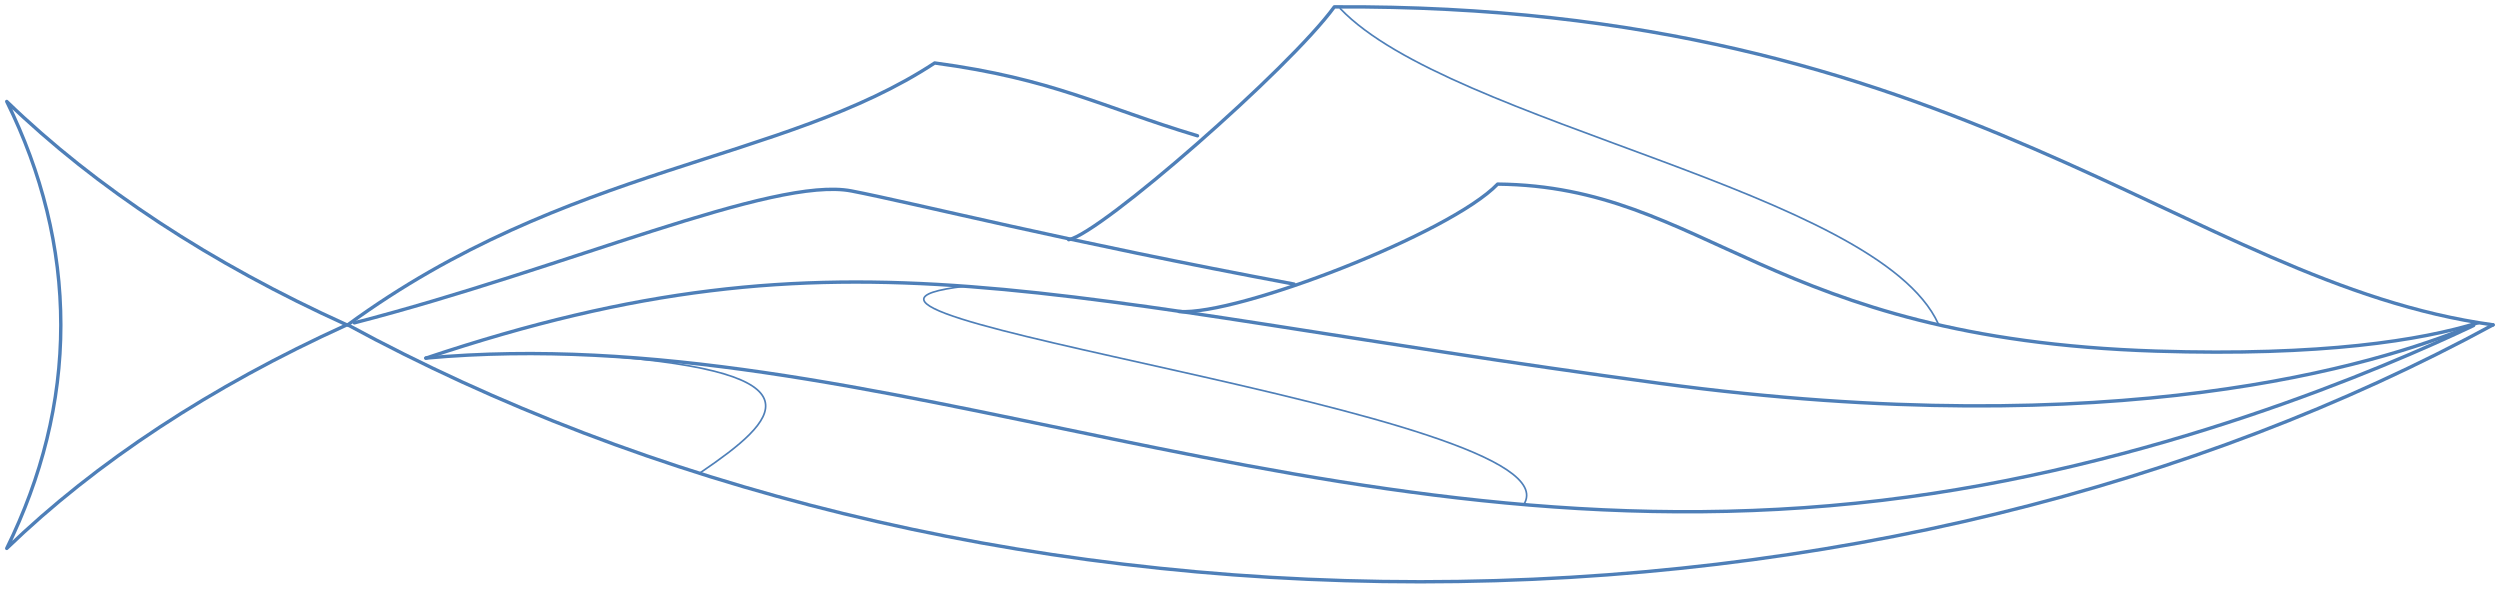 <svg width="739" height="174" viewBox="0 0 739 174" fill="none" xmlns="http://www.w3.org/2000/svg">
<path d="M102.793 96.03C190.36 143.568 300.327 171.971 419.86 171.971C539.393 171.971 649.4 143.568 736.927 96.03" stroke="#4E7FB8" stroke-width="1.01" stroke-linecap="round" stroke-linejoin="round"/>
<path d="M1.993 162.106C12.316 141.102 17.976 118.984 17.976 96.07C17.976 73.156 12.356 50.999 1.993 29.995C28.299 55.454 62.377 77.89 102.514 96.03C62.417 114.21 28.339 136.646 1.993 162.106Z" stroke="#4E7FB8" stroke-width="1.01" stroke-linecap="round" stroke-linejoin="round"/>
<path d="M730.271 96.428C703.048 107.646 626.083 131.594 490.767 113.335C308.578 88.751 250.665 64.126 125.91 105.856" stroke="#4E7FB8" stroke-width="1.01" stroke-linecap="round" stroke-linejoin="round"/>
<path d="M102.793 96.03C167.561 48.691 231.573 48.055 276.293 18.617C311.487 23.351 325.437 31.586 353.975 40.139" stroke="#4E7FB8" stroke-width="1.01" stroke-linecap="round" stroke-linejoin="round"/>
<path d="M125.87 105.856C258.676 93.803 390.884 167.635 556.293 147.904C636.327 138.357 705.241 108.561 731.188 96.229" stroke="#4E7FB8" stroke-width="1.01" stroke-linecap="round" stroke-linejoin="round"/>
<path d="M732.463 95.434C715.803 100.565 686.547 105.339 637.363 103.788C522.653 100.128 504.199 55.056 442.699 54.42C428.748 68.98 365.893 93.285 348.555 92.092" stroke="#4E7FB8" stroke-width="1.01" stroke-linecap="round" stroke-linejoin="round"/>
<path d="M396.185 2.546C428.788 36.718 554.938 56.329 572.953 95.712" stroke="#4E7FB8" stroke-width="0.5" stroke-linecap="round" stroke-linejoin="round"/>
<path d="M736.967 96.03C646.012 83.499 580.008 0.995 394.431 2.029C381.198 20.248 325.437 68.98 315.911 70.849" stroke="#4E7FB8" stroke-width="1.01" stroke-linecap="round" stroke-linejoin="round"/>
<path d="M382.514 83.977C315.274 71.446 270.035 59.989 251.701 56.449C228.703 51.993 167.163 79.323 104.746 95.434" stroke="#4E7FB8" stroke-width="1.01" stroke-linecap="round" stroke-linejoin="round"/>
<path d="M285.261 84.613C215.63 92.649 467.689 121.927 450.431 149.137" stroke="#4E7FB8" stroke-width="0.5" stroke-linecap="round" stroke-linejoin="round"/>
<path d="M178.482 105.18C244.367 110.232 230.058 124.076 207.1 139.67" stroke="#4E7FB8" stroke-width="0.5" stroke-linecap="round" stroke-linejoin="round"/>
</svg>
